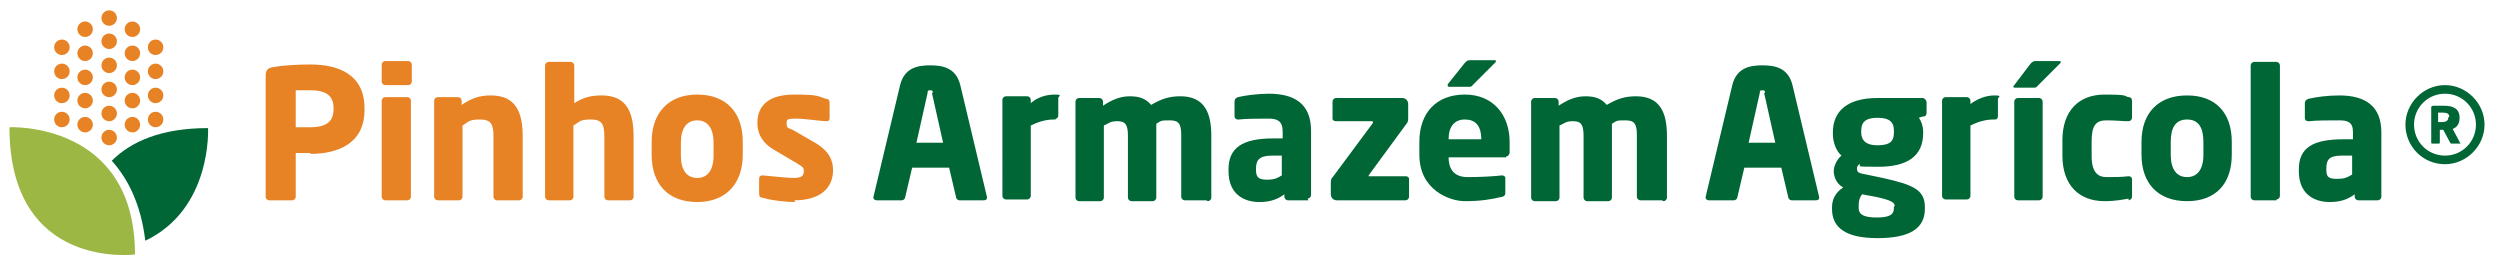 <svg xmlns="http://www.w3.org/2000/svg" viewBox="0 0 290.8 30"><defs><style>.cls-2{fill:#e78324}.cls-3{fill:#006635}</style></defs><g id="Layer_1"><path d="M1.1 14.8s14.6-.7 14.6 14.8c0 0-14.6 1.9-14.6-14.8Z" style="fill:#9cb743"></path><path d="M24.2 14.9c-5.5 0-9 1.6-11.2 3.8 1.9 2.1 3.4 5.1 3.9 9.3 7.8-3.7 7.3-13.1 7.3-13.1Z" class="cls-3"></path><circle cx="12.7" cy="16" r=".9" class="cls-2"></circle><circle cx="12.7" cy="13.2" r=".9" class="cls-2"></circle><circle cx="12.7" cy="10.4" r=".9" class="cls-2"></circle><circle cx="12.7" cy="7.6" r=".9" class="cls-2"></circle><circle cx="12.7" cy="4.8" r=".9" class="cls-2"></circle><circle cx="12.7" cy="2.1" r=".9" class="cls-2"></circle><circle cx="9.9" cy="14.5" r=".9" class="cls-2"></circle><circle cx="9.9" cy="11.7" r=".9" class="cls-2"></circle><circle cx="9.9" cy="9" r=".9" class="cls-2"></circle><circle cx="9.9" cy="6.2" r=".9" class="cls-2"></circle><circle cx="9.9" cy="3.4" r=".9" class="cls-2"></circle><circle cx="15.4" cy="14.5" r=".9" class="cls-2"></circle><circle cx="15.4" cy="11.7" r=".9" class="cls-2"></circle><circle cx="15.4" cy="9" r=".9" class="cls-2"></circle><circle cx="15.4" cy="6.2" r=".9" class="cls-2"></circle><circle cx="15.4" cy="3.4" r=".9" class="cls-2"></circle><circle cx="18.1" cy="13.9" r=".9" class="cls-2"></circle><circle cx="18.1" cy="11.1" r=".9" class="cls-2"></circle><circle cx="18.1" cy="8.3" r=".9" class="cls-2"></circle><circle cx="18.1" cy="5.5" r=".9" class="cls-2"></circle><circle cx="7.2" cy="13.9" r=".9" class="cls-2"></circle><circle cx="7.2" cy="11.1" r=".9" class="cls-2"></circle><circle cx="7.2" cy="8.3" r=".9" class="cls-2"></circle><circle cx="7.2" cy="5.5" r=".9" class="cls-2"></circle><path d="M114.5 23.3h-2.9c-.2 0-.4-.2-.4-.4l-.8-3.4h-4.3l-.8 3.4c0 .2-.2.4-.4.4H102c-.2 0-.4-.1-.4-.3v-.1l3.1-13c.5-2 2-2.3 3.5-2.3s3 .3 3.5 2.3l3.1 13v.1c0 .2-.1.3-.4.3Zm-6-12.5c0-.2 0-.3-.3-.3s-.3.1-.3.3l-1.3 5.8h3.1l-1.3-5.8ZM122.8 13.9h-.2c-1 0-1.9.3-2.7.7v8.2c0 .2-.2.4-.4.4H117c-.2 0-.4-.2-.4-.4V11.6c0-.2.2-.4.4-.4h2.5c.2 0 .4.2.4.4v.4c.8-.7 1.8-1 2.8-1s.4.2.4.4v2c0 .2-.1.4-.3.4ZM140.3 23.3h-2.5c-.2 0-.4-.2-.4-.4v-7.2c0-1.3-.3-1.7-1.3-1.7s-1 0-1.6.4V23c0 .2-.2.4-.4.4h-2.5c-.2 0-.4-.2-.4-.4v-7.2c0-1.3-.3-1.7-1.2-1.7s-.9.2-1.6.5V23c0 .2-.2.4-.4.4h-2.5c-.2 0-.4-.2-.4-.4V11.8c0-.2.2-.4.4-.4h2.4c.2 0 .4.2.4.4v.5c.9-.6 1.9-1.1 3.1-1.1s1.9.3 2.5 1c1.2-.7 2.1-1 3.4-1 2.8 0 3.6 1.9 3.6 4.6V23c0 .2-.2.4-.4.4ZM152.2 23.3h-2.4c-.2 0-.4-.2-.4-.4v-.3c-.8.6-1.7.9-2.9.9-1.8 0-3.6-.9-3.6-3.6v-.2c0-2.5 1.6-3.6 5.2-3.6h1.1v-.8c0-1.2-.6-1.5-1.6-1.5s-2.8 0-3.5.1h-.1c-.2 0-.4-.1-.4-.4v-1.7c0-.2.1-.4.4-.5.8-.2 2.3-.4 3.6-.4 3 0 4.9 1.2 4.9 4.3v7.5c0 .2-.2.4-.4.4Zm-3-5.2H148c-1.5 0-1.9.5-1.9 1.5v.2c0 .9.4 1.1 1.3 1.1s1.2-.2 1.7-.5v-2.3ZM163.4 23.3h-7.9c-.4 0-.7-.3-.7-.7v-1.3c0-.3 0-.5.3-.8l4.6-6.2v-.1s0-.1-.1-.1h-4.2c-.2 0-.4-.1-.4-.3v-2c0-.2.2-.4.4-.4h7.7c.4 0 .7.3.7.7v1.6c0 .2 0 .5-.2.7l-4.4 6v.1h4.3c.2 0 .4.1.4.3v2.1c0 .2-.2.4-.4.4ZM175.2 18.3h-6.7c0 1.2.5 2.3 2.2 2.3s3.2-.1 4-.2c.2 0 .4.1.4.3v1.6c0 .3 0 .5-.4.6-1.3.3-2.5.5-4.3.5s-5.3-1.3-5.3-5.4v-1.5c0-3.4 2-5.5 5.3-5.5s5.2 2.4 5.2 5.5v1.2c0 .3-.2.5-.4.5ZM174 7.2l-2.6 2.6c-.2.2-.2.3-.5.3h-2.3c-.1 0-.2 0-.2-.1v-.2l2-2.5c.2-.2.3-.3.6-.3h2.8c.1 0 .2 0 .2.1v.2Zm-1.7 9c0-1.6-.7-2.3-1.9-2.3s-1.9.8-1.9 2.3h3.8ZM193.3 23.3h-2.5c-.2 0-.4-.2-.4-.4v-7.2c0-1.3-.3-1.7-1.3-1.7s-1 0-1.6.4V23c0 .2-.2.4-.4.4h-2.5c-.2 0-.4-.2-.4-.4v-7.2c0-1.3-.3-1.7-1.2-1.7s-.9.2-1.6.5V23c0 .2-.2.4-.4.4h-2.5c-.2 0-.4-.2-.4-.4V11.8c0-.2.2-.4.4-.4h2.4c.2 0 .4.2.4.4v.5c.9-.6 1.9-1.1 3.1-1.1s1.9.3 2.5 1c1.2-.7 2.1-1 3.4-1 2.8 0 3.6 1.9 3.6 4.6V23c0 .2-.2.4-.4.4Z" class="cls-3"></path><path d="M36.1 17.8h-1.7v5.1c0 .2-.2.4-.4.4h-2.7c-.2 0-.4-.2-.4-.4V8.8c0-.7.3-.9.9-1 1.1-.2 2.8-.3 4.3-.3 3.2 0 6.3 1.1 6.3 5.1v.2c0 3.9-3.1 5.1-6.3 5.1Zm2.7-5.2c0-1.5-.9-2.1-2.7-2.1h-1.7v4.3h1.7c1.9 0 2.7-.7 2.7-2.1v-.2ZM47.5 9.9h-2.7c-.2 0-.4-.2-.4-.4v-2c0-.2.2-.4.4-.4h2.7c.2 0 .4.2.4.4v2c0 .2-.2.4-.4.4Zm-.1 13.4h-2.6c-.2 0-.4-.2-.4-.4V11.7c0-.2.2-.4.4-.4h2.6c.2 0 .4.2.4.4v11.2c0 .2-.2.4-.4.4ZM60.3 23.3h-2.5c-.2 0-.4-.2-.4-.4v-7c0-1.5-.3-2-1.6-2s-1.3.3-2 .7v8.3c0 .2-.2.4-.4.4h-2.5c-.2 0-.4-.2-.4-.4V11.7c0-.2.2-.4.4-.4h2.4c.2 0 .4.2.4.4v.5c1.2-.8 2.1-1.1 3.4-1.1 3 0 3.7 2.1 3.7 4.8v7c0 .2-.2.4-.4.4ZM73.2 23.3h-2.5c-.2 0-.4-.2-.4-.4v-7c0-1.5-.3-2-1.6-2s-1.3.3-2 .7v8.3c0 .2-.2.4-.4.4h-2.5c-.2 0-.4-.2-.4-.4V7.6c0-.2.2-.4.4-.4h2.6c.2 0 .4.2.4.4V12c1.1-.7 2-.9 3.2-.9 3 0 3.7 2.1 3.7 4.8v7c0 .2-.2.4-.4.4ZM81.1 23.5c-3.4 0-5.3-2.1-5.3-5.5v-1.5c0-3.3 1.9-5.5 5.3-5.5s5.3 2.1 5.3 5.5V18c0 3.3-1.9 5.5-5.3 5.5Zm1.9-6.9c0-1.7-.7-2.6-1.9-2.6s-1.9.9-1.9 2.6v1.5c0 1.7.7 2.6 1.9 2.6s1.9-.9 1.9-2.6v-1.5ZM92.5 23.5c-1.2 0-2.8-.2-3.8-.5-.3 0-.4-.2-.4-.5v-1.7c0-.2.1-.4.4-.4 1.1.1 2.9.3 3.6.3 1 0 1.2-.3 1.2-.8s-.2-.5-.8-.9L90 17.4c-1.2-.7-1.9-1.7-1.9-3.1 0-2.1 1.4-3.3 4.3-3.3s2.7.2 3.7.5c.3 0 .4.2.4.5v1.7c0 .3-.1.4-.4.4-.6 0-2.4-.3-3.5-.3s-1.1.1-1.1.6.2.5.7.7l2.6 1.5c1.7 1 2.1 2.1 2.1 3.2 0 2-1.4 3.5-4.5 3.5Z" class="cls-2"></path><path d="M211.3 23.3h-2.9c-.2 0-.4-.2-.4-.4l-.8-3.4h-4.3l-.8 3.4c0 .2-.2.4-.4.4h-2.9c-.2 0-.4-.1-.4-.3v-.1l3.1-13c.5-2 2-2.3 3.5-2.3s3 .3 3.5 2.3l3.1 13v.1c0 .2-.1.3-.4.3Zm-6-12.5c0-.2 0-.3-.3-.3s-.3.1-.3.3l-1.3 5.8h3.1l-1.3-5.8ZM223.8 13.5l-.6.2c.3.4.5 1 .5 1.6v.2c0 2.7-1.9 3.9-5.2 3.9s-1.8-.1-2.2-.3c-.2.1-.3.3-.3.5 0 .3.1.5.6.6l2.4.5c3.6.8 4.9 1.4 4.9 3.4v.2c0 2.3-1.8 3.4-5.5 3.4s-5.3-1.2-5.3-3.4v-.2c0-.9.4-1.7 1.3-2.3-.8-.4-1.1-1.3-1.1-1.9s.4-1.4.9-1.8c-.7-.6-1-1.7-1-2.5v-.2c0-2.4 1.6-4 5.2-4h5.2c.3 0 .5.3.5.5v1.2c0 .3-.1.4-.4.5ZM220.4 24c0-.4-.3-.7-2.2-1.1l-1.6-.3c-.3.4-.4.7-.4 1.4v.2c0 .7.5 1.1 2.1 1.1s2-.4 2-1.1V24Zm-.1-8.8c0-.9-.4-1.5-1.9-1.5s-1.9.6-1.9 1.5v.2c0 .7.3 1.5 1.9 1.5s1.9-.6 1.9-1.5v-.2ZM232.1 13.9h-.2c-1 0-1.9.3-2.7.7v8.2c0 .2-.2.4-.4.4h-2.5c-.2 0-.4-.2-.4-.4V11.7c0-.2.2-.4.4-.4h2.5c.2 0 .4.2.4.4v.4c.8-.6 1.8-1 2.8-1s.4.2.4.4v2c0 .2-.1.4-.3.4ZM239.7 7.3l-2.6 2.6c-.2.2-.2.3-.5.3h-2.2c-.1 0-.2 0-.2-.1s0-.1.1-.2l1.9-2.5c.2-.2.3-.3.6-.3h2.7c.1 0 .2 0 .2.1v.2Zm-2.5 16h-2.5c-.2 0-.4-.2-.4-.4V11.8c0-.2.2-.4.4-.4h2.5c.2 0 .4.2.4.4v11.1c0 .2-.2.4-.4.4ZM247.6 23.1c-.6.1-1.5.3-2.8.3-3 0-4.9-1.9-4.9-5.3v-1.8c0-3.4 1.9-5.3 4.9-5.3s2.2.2 2.8.3c.3 0 .4.2.4.5v1.9c0 .2-.2.4-.4.4-.8 0-1.4-.1-2.6-.1s-1.7.6-1.7 2.4v1.8c0 1.9.8 2.4 1.7 2.4s1.8 0 2.6-.1c.2 0 .4.1.4.4v1.9c0 .3-.1.4-.4.5ZM254.4 23.4c-3.4 0-5.3-2.1-5.3-5.4v-1.5c0-3.3 1.9-5.4 5.3-5.4s5.2 2.1 5.2 5.4V18c0 3.3-1.8 5.4-5.2 5.4Zm1.9-6.9c0-1.7-.6-2.6-1.9-2.6s-1.9.9-1.9 2.6V18c0 1.7.7 2.6 1.9 2.6s1.9-.9 1.9-2.6v-1.5ZM264.8 23.3h-2.6c-.2 0-.4-.2-.4-.4V7.6c0-.2.2-.4.4-.4h2.6c.2 0 .4.2.4.4v15.2c0 .2-.2.4-.4.4ZM276.6 23.3h-2.3c-.2 0-.4-.2-.4-.4v-.3c-.8.6-1.7.9-2.9.9-1.8 0-3.6-.9-3.6-3.6v-.2c0-2.5 1.6-3.5 5.2-3.5h1.1v-.8c0-1.2-.6-1.4-1.6-1.4s-2.8 0-3.5.1h-.1c-.2 0-.4-.1-.4-.4V12c0-.2.1-.4.4-.5.8-.2 2.2-.4 3.6-.4 3 0 4.9 1.2 4.9 4.3v7.5c0 .2-.2.4-.4.4Zm-3-5.2h-1.2c-1.5 0-1.8.5-1.8 1.5v.2c0 .9.4 1 1.3 1s1.2-.2 1.7-.5V18ZM284.4 19.1c-2.6 0-4.6-2.1-4.6-4.6s2.1-4.6 4.6-4.6 4.6 2.1 4.6 4.6-2.1 4.6-4.6 4.6Zm0-8.2c-2 0-3.6 1.6-3.6 3.6s1.6 3.6 3.6 3.6 3.6-1.6 3.6-3.6-1.6-3.6-3.6-3.6Z" class="cls-3"></path><path d="M286 16.7h-.9l-.1-.1-.8-1.5h-.4v1.5s0 .1-.1.1h-.8s-.1 0-.1-.1v-4c0-.2 0-.3.3-.3h1.2c1 0 1.8.3 1.8 1.4 0 .7-.3 1.1-.8 1.3l.9 1.7Zm-1.1-3.1c0-.4-.3-.5-.8-.5h-.5v1.1h.4c.6 0 .8-.2.8-.6Z" class="cls-3"></path></g></svg>